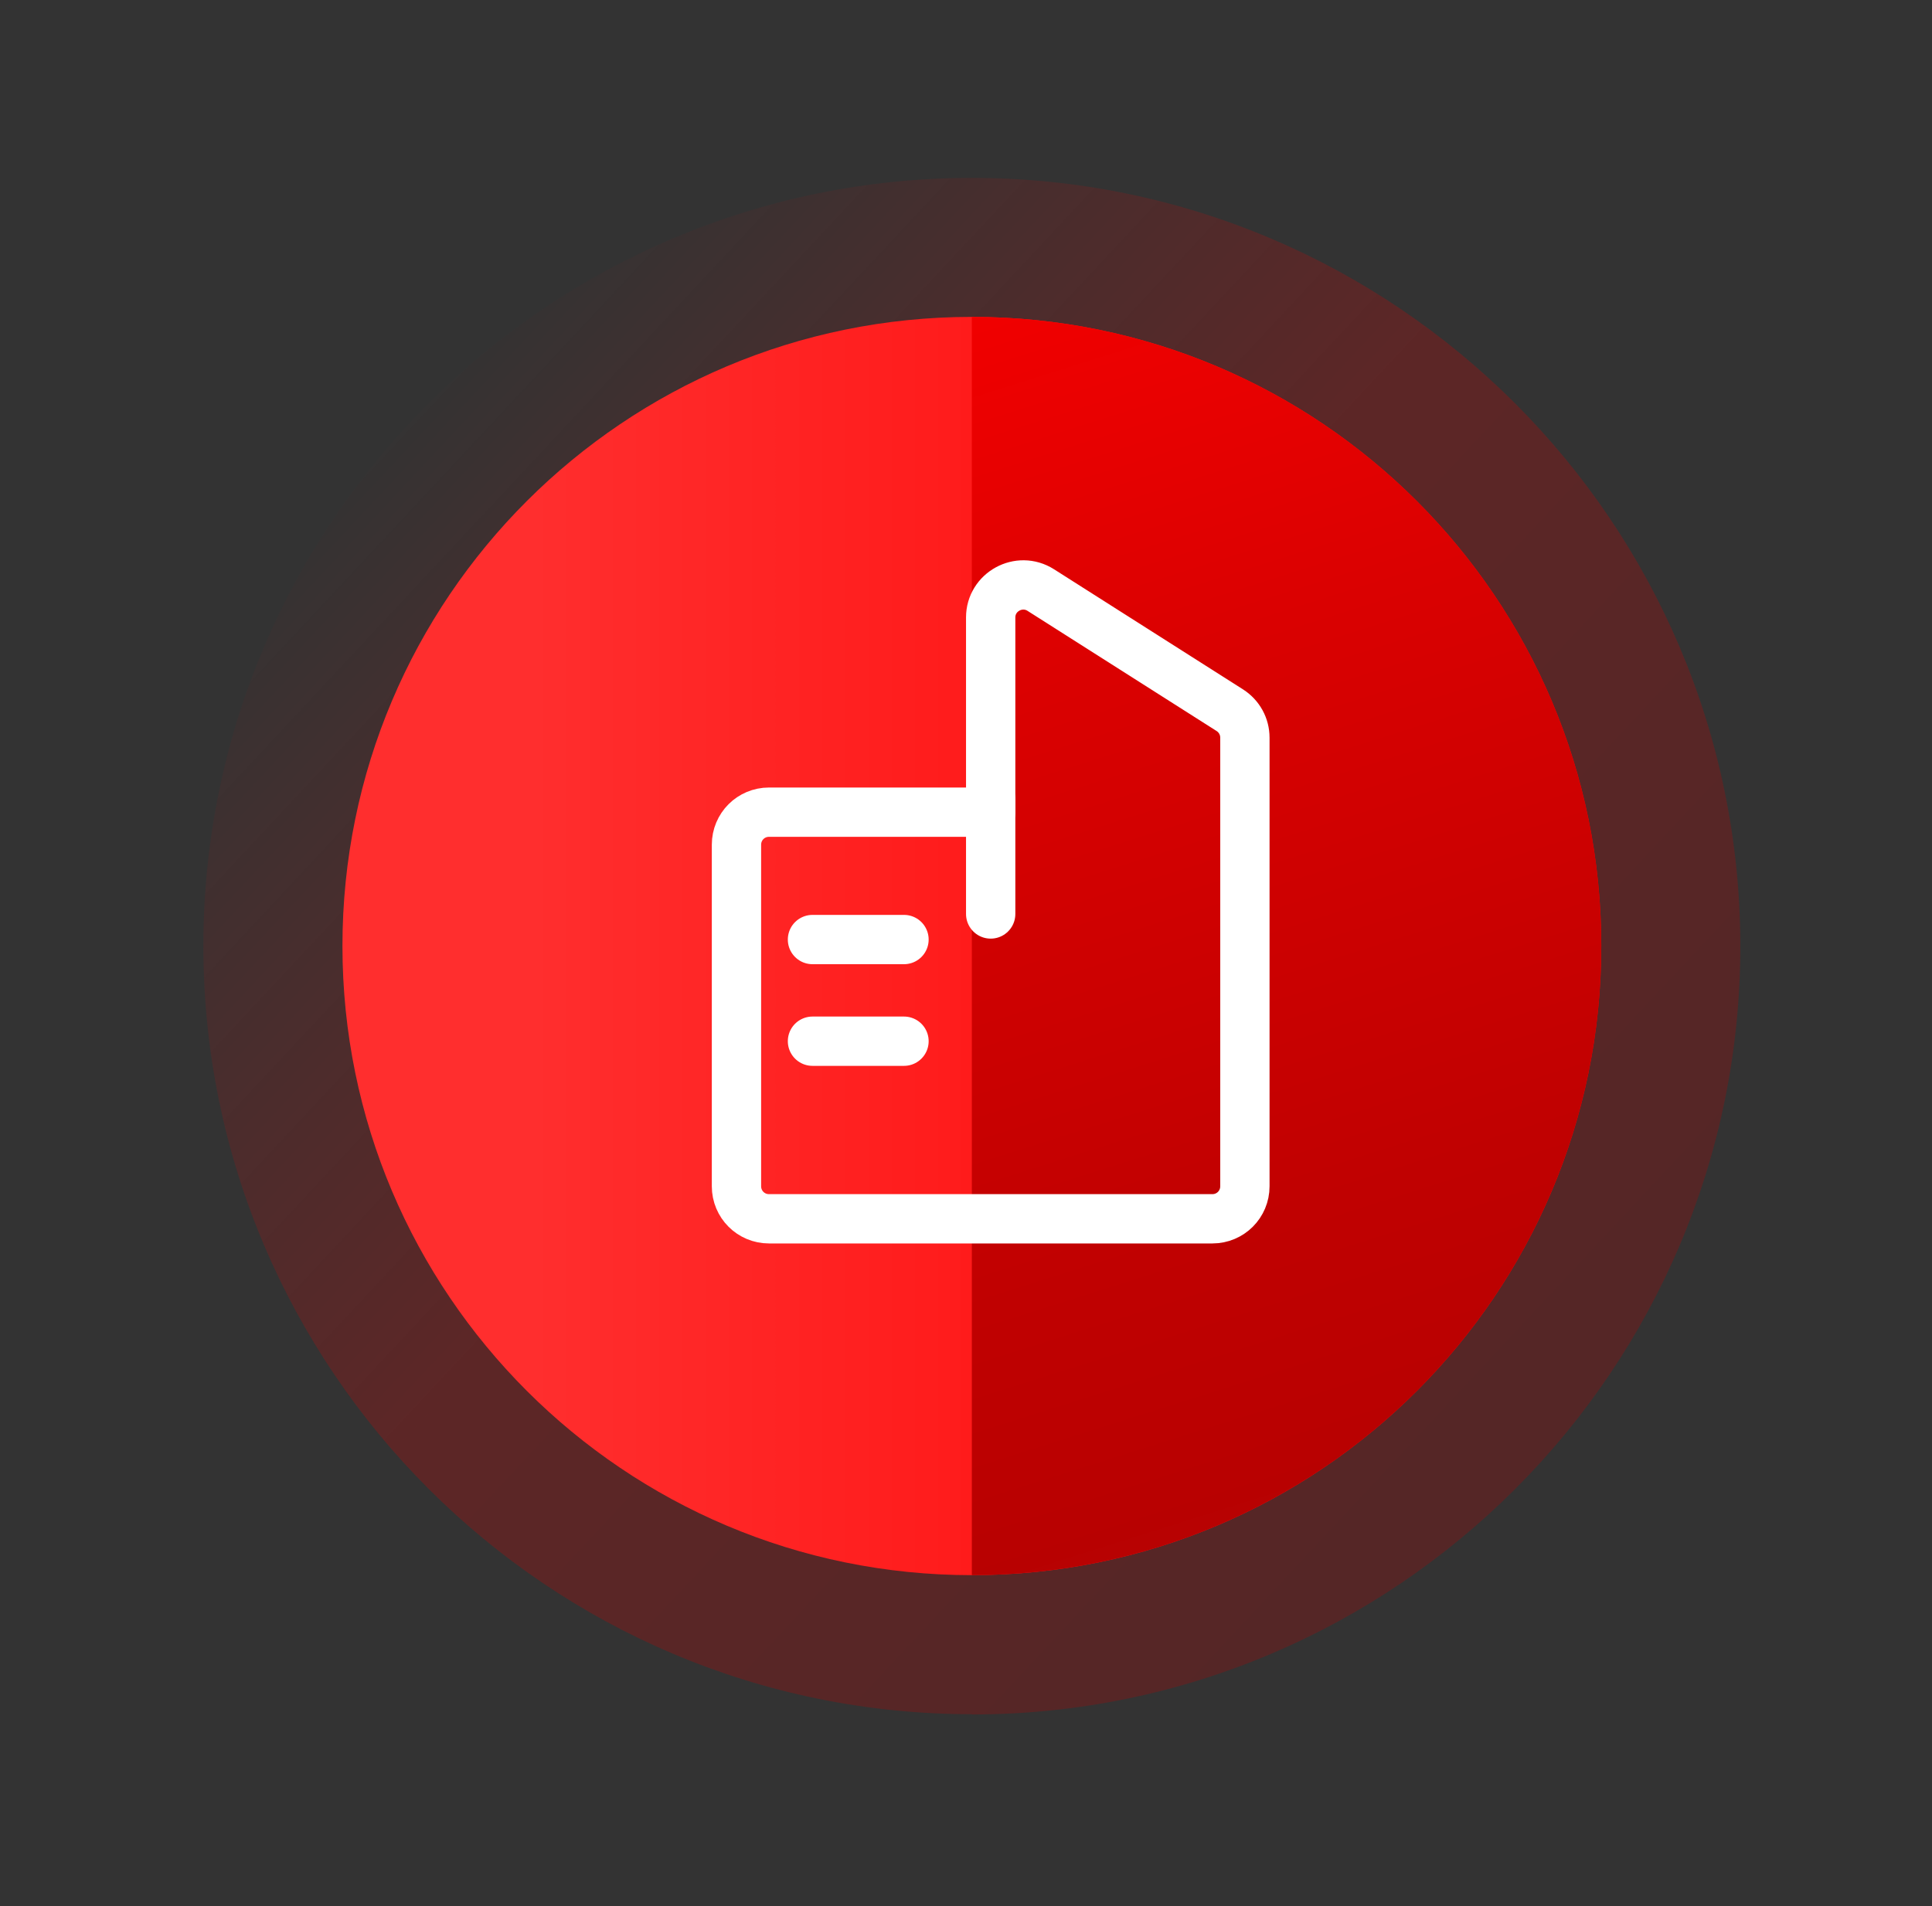 <svg width="76" height="75" viewBox="0 0 76 75" fill="none" xmlns="http://www.w3.org/2000/svg">
<rect x="0" y="0" width="76" height="75" fill="#333333" stroke="none"/>
<g id="Enterprises 1">
<g id="Group 1948754045">
<g id="Group">
<path id="Vector" opacity="0.25" d="M38.23 67.45C21.56 67.45 8 53.89 8 37.22C8 20.55 21.57 7 38.23 7C54.89 7 68.46 20.56 68.46 37.23C68.46 53.9 54.9 67.46 38.23 67.46V67.45Z" fill="url(#paint0_linear_182_6358)"/>
<path id="Vector_2" d="M62.991 37.219C62.991 50.899 51.901 61.979 38.231 61.979C24.561 61.979 13.471 50.899 13.471 37.219C13.471 23.539 24.561 12.469 38.231 12.469C51.901 12.469 62.991 23.549 62.991 37.219Z" fill="url(#paint1_linear_182_6358)"/>
<path id="Vector_3" d="M62.99 37.219C62.99 50.899 51.9 61.979 38.23 61.979V12.469C51.9 12.469 62.99 23.549 62.99 37.219Z" fill="url(#paint2_linear_182_6358)"/>
</g>
<g id="Group_2">
<path id="Vector_4" d="M48.971 29.027V46.677C48.971 47.387 48.401 47.957 47.691 47.957H30.251C29.541 47.957 28.971 47.387 28.971 46.677V33.237C28.971 32.527 29.541 31.957 30.251 31.957H38.971V24.297C38.971 23.287 40.091 22.677 40.941 23.217C43.421 24.797 45.901 26.367 48.381 27.947C48.751 28.187 48.971 28.587 48.971 29.027Z" stroke="white" stroke-width="1.94" stroke-linecap="round" stroke-linejoin="round"/>
<path id="Vector_5" d="M38.971 31.453V35.963" stroke="white" stroke-width="1.94" stroke-linecap="round" stroke-linejoin="round"/>
<path id="Vector_6" d="M31.961 36.969H35.561" stroke="white" stroke-width="1.94" stroke-linecap="round" stroke-linejoin="round"/>
<path id="Vector_7" d="M31.961 40.969H35.561" stroke="white" stroke-width="1.94" stroke-linecap="round" stroke-linejoin="round"/>
</g>
</g>
</g>
<defs>
<linearGradient id="paint0_linear_182_6358" x1="12.54" y1="13.24" x2="85.79" y2="81.61" gradientUnits="userSpaceOnUse">
<stop offset="0.03" stop-color="#FF0000"/>
<stop offset="0.04" stop-color="#FE0000" stop-opacity="0"/>
<stop offset="0.32" stop-color="#DA0101"/>
<stop offset="0.58" stop-color="#C00101"/>
<stop offset="0.82" stop-color="#B00202"/>
<stop offset="1" stop-color="#AA0202"/>
</linearGradient>
<linearGradient id="paint1_linear_182_6358" x1="13.471" y1="37.229" x2="62.991" y2="37.229" gradientUnits="userSpaceOnUse">
<stop offset="0.15" stop-color="#FF2E2E"/>
<stop offset="1" stop-color="#FF0000"/>
</linearGradient>
<linearGradient id="paint2_linear_182_6358" x1="35.62" y1="0.269" x2="61.52" y2="82.159" gradientUnits="userSpaceOnUse">
<stop offset="0.03" stop-color="#FF0000"/>
<stop offset="0.04" stop-color="#FE0000"/>
<stop offset="0.32" stop-color="#DA0101"/>
<stop offset="0.58" stop-color="#C00101"/>
<stop offset="0.82" stop-color="#B00202"/>
<stop offset="1" stop-color="#AA0202"/>
</linearGradient>
</defs>
</svg>
